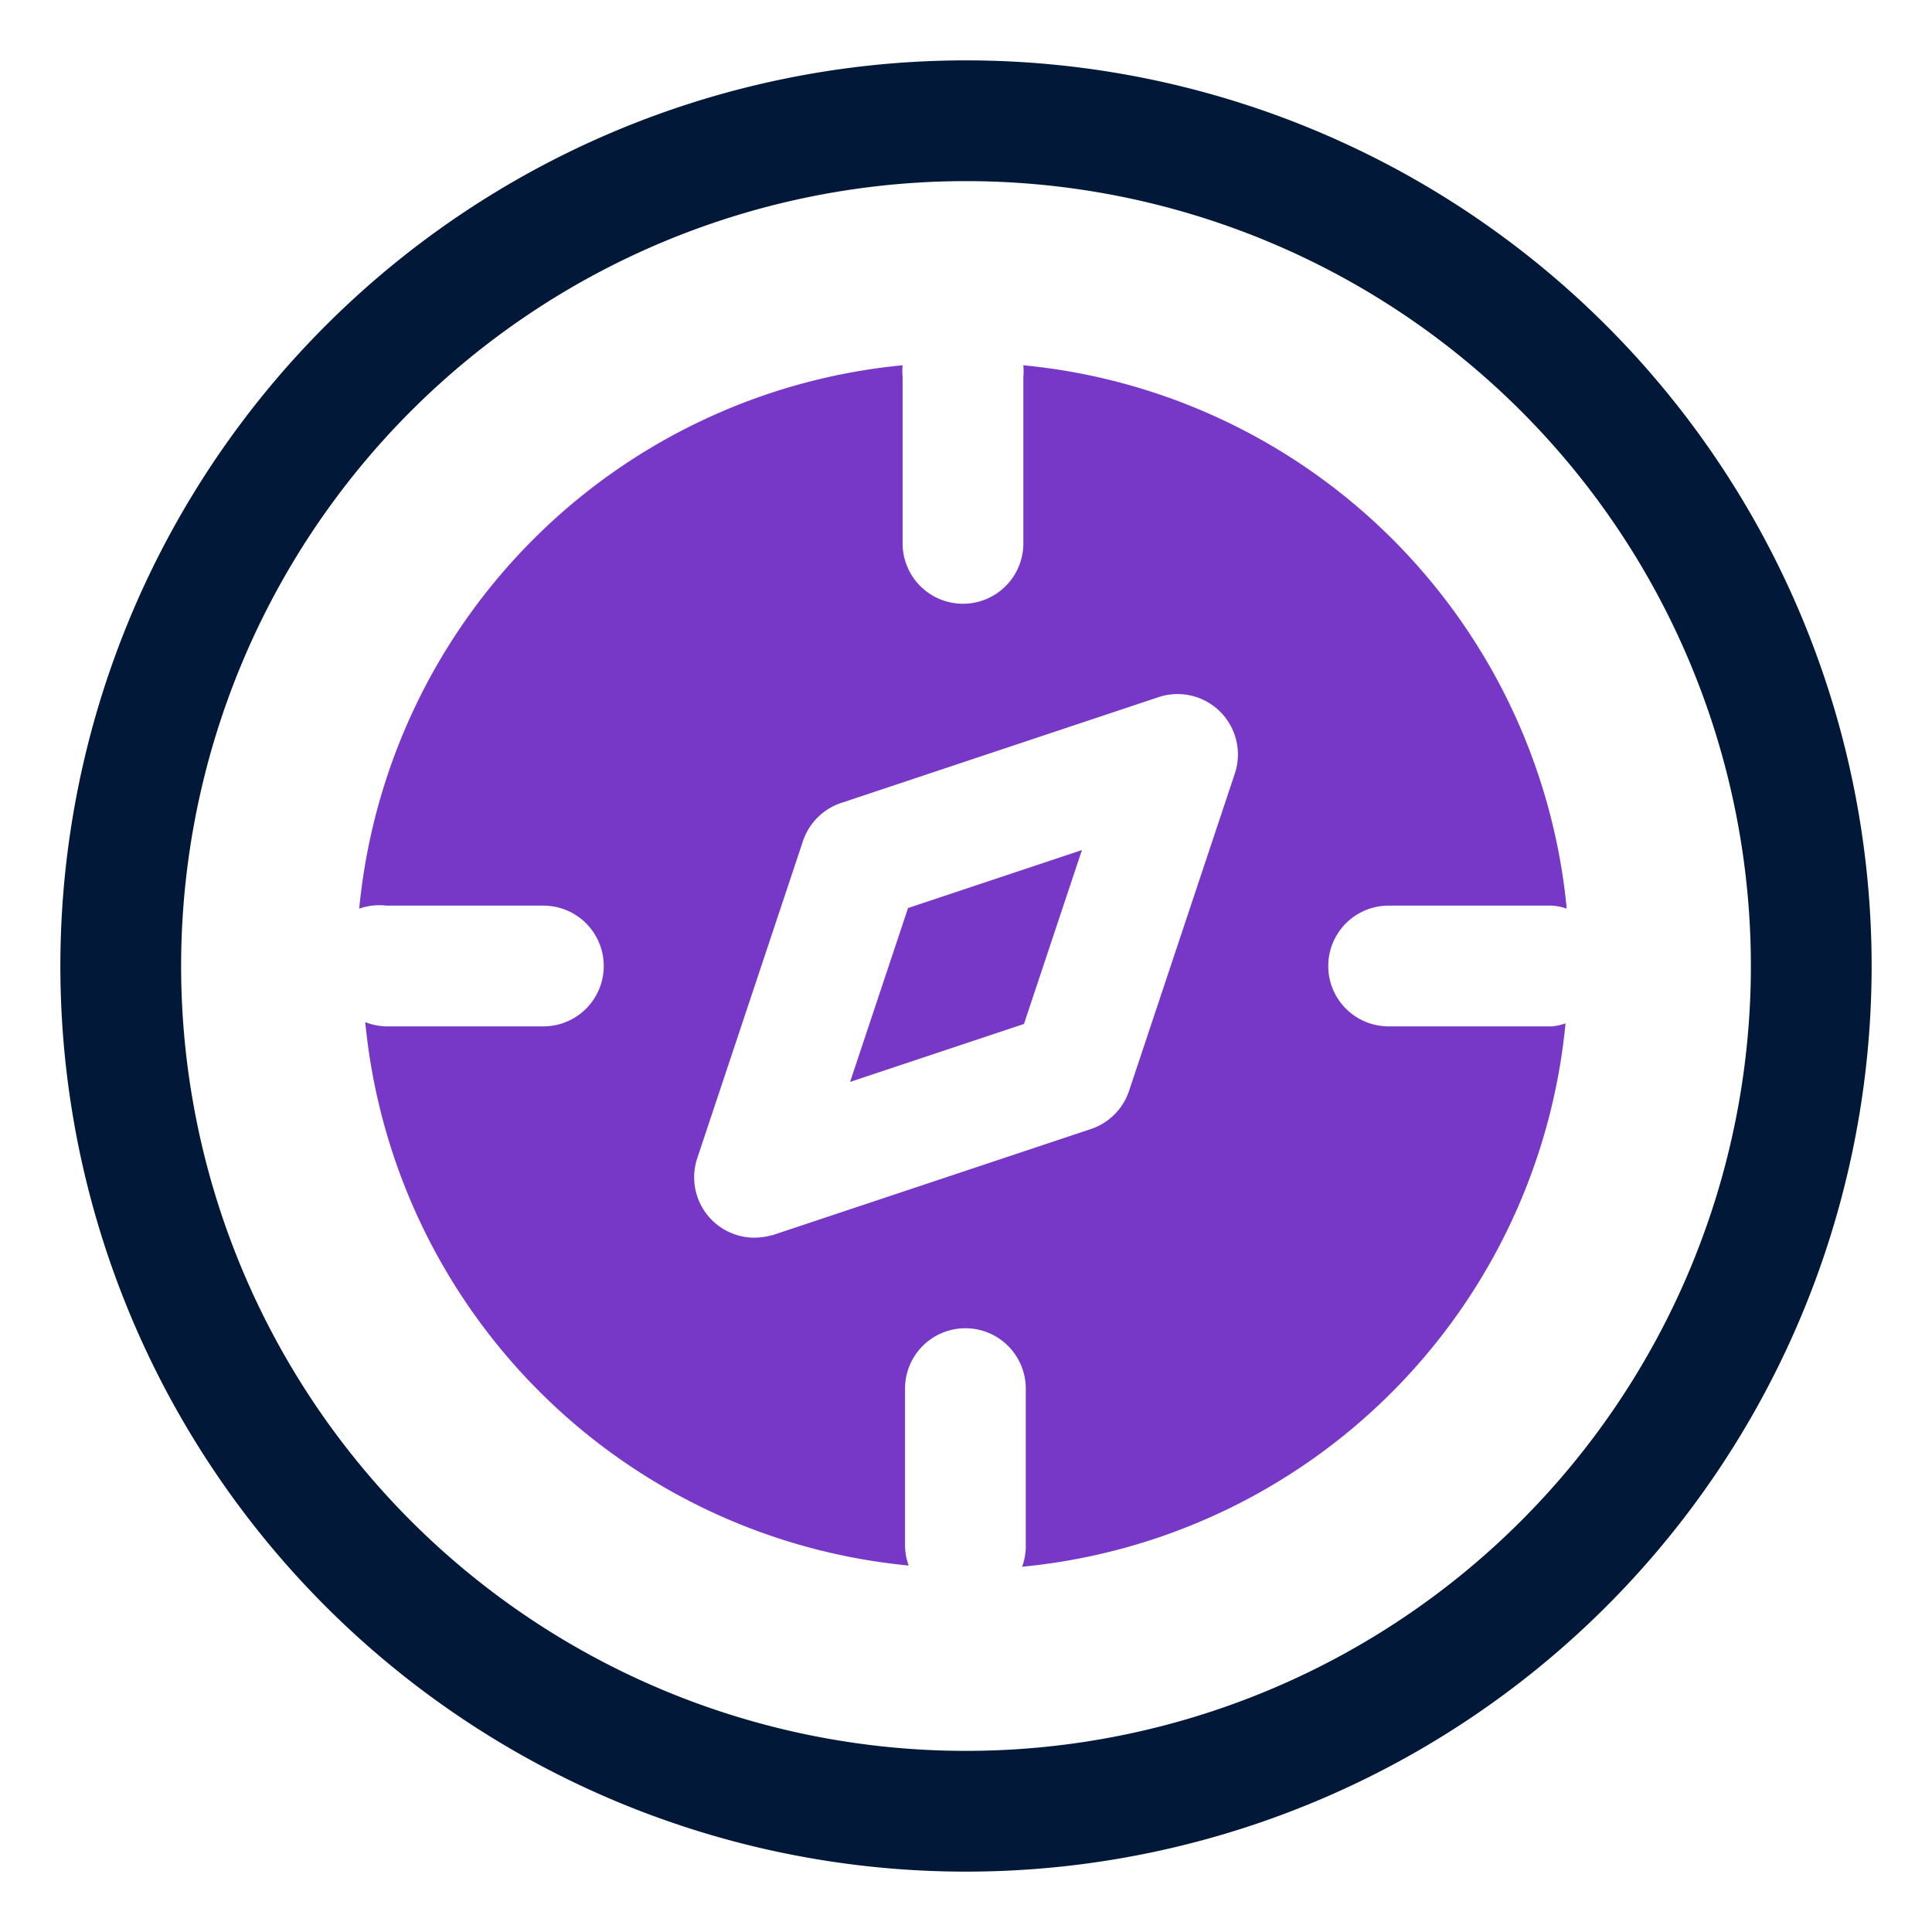 <?xml version="1.0" encoding="UTF-8"?>
<svg xmlns="http://www.w3.org/2000/svg" id="OBJECT" height="512" viewBox="0 0 32 32" width="512">
  <path d="m16 31a15 15 0 1 1 15-15 15 15 0 0 1 -15 15zm0-28a13 13 0 1 0 13 13 13 13 0 0 0 -13-13z" fill="#011839"></path>
  <g fill="#7738c8">
    <path d="m14.08 17.92 2.88-.96.96-2.88-2.88.96z"></path>
    <path d="m25.71 17h-2.71a1 1 0 0 1 0-2h2.71a.93.93 0 0 1 .24.05 10 10 0 0 0 -9-9 1.18 1.18 0 0 1 0 .2v2.75a1 1 0 0 1 -2 0v-2.75a1.18 1.18 0 0 1 0-.2 10 10 0 0 0 -9 9 1 1 0 0 1 .45-.05h2.6a1 1 0 0 1 0 2h-2.6a1 1 0 0 1 -.35-.07 10 10 0 0 0 9 9 1.07 1.07 0 0 1 -.06-.31v-2.62a1 1 0 0 1 2 0v2.64a1.07 1.07 0 0 1 -.06.31 10 10 0 0 0 9-9 .93.93 0 0 1 -.22.05zm-5.26-4.18-1.75 5.25a1 1 0 0 1 -.63.63l-5.25 1.75a1.19 1.19 0 0 1 -.32.05 1 1 0 0 1 -.95-1.32l1.75-5.25a1 1 0 0 1 .63-.63l5.25-1.75a1 1 0 0 1 1.27 1.27z"></path>
  </g>
</svg>
